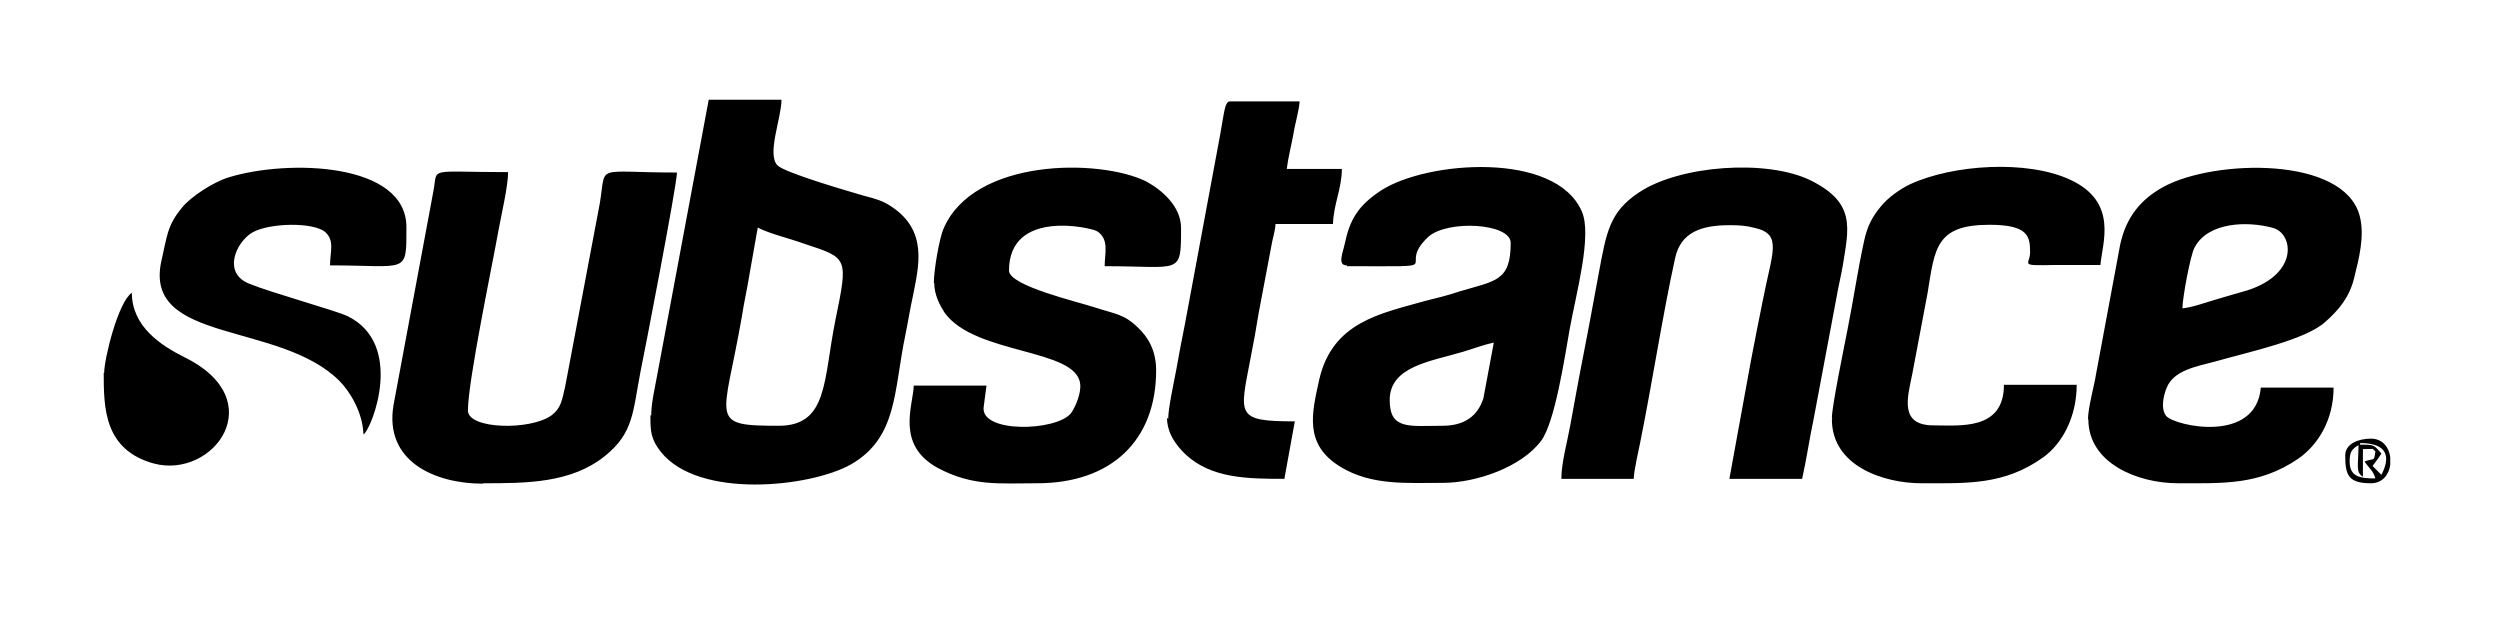 <svg xmlns="http://www.w3.org/2000/svg" xmlns:xlink="http://www.w3.org/1999/xlink" xmlns:xodm="http://www.corel.com/coreldraw/odm/2003" xml:space="preserve" width="37.839mm" height="9.451mm" style="shape-rendering:geometricPrecision; text-rendering:geometricPrecision; image-rendering:optimizeQuality; fill-rule:evenodd; clip-rule:evenodd" viewBox="0 0 62.19 15.53"> <defs> <style type="text/css"> .fil1 {fill:none} .fil0 {fill:black} </style> <clipPath id="id0"> <path d="M-0 0l62.19 0 0 15.53 -62.19 0 0 -15.53z"></path> </clipPath> </defs> <g id="Layer_x0020_1">  <g> </g> <g style="clip-path:url(#id0)"> <g> <path class="fil0" d="M19.39 10.59c-1.79,0 -1.39,-0.11 -0.94,-2.69 0.05,-0.34 0.14,-0.73 0.2,-1.11l0.2 -1.13c0.31,0.16 0.8,0.27 1.18,0.41 1.07,0.35 1.07,0.34 0.75,1.9 -0.3,1.49 -0.18,2.62 -1.41,2.62l0.01 0zm39.06 0.9c0,-0.24 0.04,-0.31 0.22,-0.42 0,0.5 -0.08,0.67 0.11,0.79l0 -0.69c0.42,0 0.16,-0.03 0.31,0.05 -0.03,0.29 -0.04,0.16 -0.27,0.26 0.1,0.15 0.22,0.23 0.27,0.42 -0.38,0 -0.64,-0.04 -0.64,-0.42l-0 0.01zm1.01 -0.12l0 0.19c-0.03,0.24 -0.19,0.46 -0.48,0.46 -0.56,0 -0.64,-0.2 -0.64,-0.69 0,-0.3 0.34,-0.42 0.64,-0.42 0.29,0 0.45,0.22 0.48,0.46zm-0.75 -0.3l0 -0.05c0.69,0 0.76,0.35 0.53,0.79l-0.22 -0.22c0.1,-0.14 0.12,-0.15 0.22,-0.31 -0.19,-0.22 -0.18,-0.22 -0.53,-0.22l0 0.01zm-49.66 -0.27c0.2,-0.15 1.03,-2.24 -0.41,-2.94 -0.3,-0.14 -1.89,-0.58 -2.43,-0.8 -0.68,-0.26 -0.35,-1.03 0.07,-1.28 0.43,-0.24 1.51,-0.26 1.81,-0.01 0.24,0.22 0.12,0.49 0.12,0.83 1.94,0 1.9,0.24 1.9,-0.95 0,-1.62 -2.96,-1.69 -4.42,-1.24 -0.39,0.12 -0.94,0.48 -1.16,0.75 -0.38,0.46 -0.37,0.71 -0.52,1.35 -0.43,2.04 2.94,1.48 4.43,2.96 0.27,0.27 0.58,0.79 0.6,1.32l0 0.01zm19.98 -0.42c0,0.39 0.22,0.69 0.46,0.92 0.64,0.6 1.54,0.61 2.46,0.61l0.26 -1.43c-1.49,0 -1.37,-0.15 -1.1,-1.58 0.07,-0.35 0.14,-0.73 0.2,-1.11l0.31 -1.64c0.03,-0.2 0.1,-0.39 0.11,-0.58l1.43 0c0.01,-0.48 0.22,-0.88 0.22,-1.37l-1.37 0c0.03,-0.26 0.11,-0.57 0.16,-0.84 0.04,-0.27 0.14,-0.58 0.16,-0.84l-0.03 0c-0.41,0 -0.82,0 -1.22,0l-0.5 0c-0.11,0.04 -0.12,0.22 -0.22,0.79l-0.88 4.73c-0.08,0.39 -0.15,0.77 -0.22,1.16 -0.05,0.27 -0.2,0.95 -0.2,1.22l-0.03 -0.03zm16.54 0.05c0,1.16 1.28,1.59 2.23,1.59 1.13,0 2.05,0.05 3.02,-0.64 0.48,-0.34 0.84,-1.01 0.84,-1.81l-1.81 0c0,1.14 -1.09,1.01 -1.75,1.01 -0.86,0 -0.65,-0.69 -0.53,-1.28l0.38 -2.01c0.18,-1.11 0.2,-1.7 1.54,-1.7 0.98,0 1.01,0.3 1.01,0.69 0,0.31 -0.31,0.33 0.64,0.31 0.37,0 0.75,0 1.11,0 0.04,-0.53 0.46,-1.56 -0.75,-2.12 -1.07,-0.5 -2.92,-0.38 -3.98,0.11 -0.24,0.11 -0.56,0.34 -0.72,0.54 -0.22,0.26 -0.35,0.5 -0.43,0.88 -0.16,0.73 -0.26,1.44 -0.41,2.19 -0.08,0.41 -0.39,1.92 -0.39,2.2l0.01 0.03zm-33.55 1.59c1.07,0 2.19,0 3.03,-0.68 0.71,-0.57 0.69,-1.09 0.88,-2.08 0.08,-0.38 0.91,-4.66 0.91,-4.97 -2.09,0 -1.75,-0.23 -1.92,0.77l-0.86 4.55c-0.08,0.34 -0.1,0.54 -0.34,0.72 -0.52,0.38 -2.08,0.35 -2.08,-0.12 0,-0.73 0.61,-3.63 0.76,-4.48 0.07,-0.38 0.24,-1.11 0.24,-1.45 -2.05,0 -1.74,-0.14 -1.86,0.48l-0.99 5.31c-0.24,1.4 1.02,1.96 2.22,1.96l-0 -0zm26.81 -0.11l1.81 0c0.01,-0.23 0.11,-0.64 0.16,-0.9 0.3,-1.48 0.56,-3.18 0.87,-4.59 0.14,-0.64 0.64,-0.82 1.36,-0.82 0.23,0 0.41,0.01 0.63,0.07 0.69,0.16 0.42,0.61 0.19,1.81 -0.1,0.5 -0.2,0.99 -0.29,1.47l-0.54 2.96 1.81 0c0.11,-0.49 0.18,-0.99 0.29,-1.51l0.57 -3.03c0.04,-0.24 0.11,-0.52 0.15,-0.76 0.15,-0.94 0.33,-1.56 -0.79,-2.12 -1.09,-0.54 -3.26,-0.38 -4.27,0.29 -0.75,0.49 -0.82,1.01 -1.01,2.02 -0.16,0.88 -0.31,1.67 -0.48,2.54 -0.08,0.45 -0.16,0.84 -0.23,1.25 -0.07,0.39 -0.22,0.92 -0.22,1.32l-0.01 0zm-15.59 -4.88c0,0.31 0.14,0.56 0.26,0.75 0.76,1.05 3.28,0.88 3.37,1.77 0.03,0.23 -0.12,0.58 -0.23,0.73 -0.37,0.45 -2.26,0.5 -2.17,-0.16l0.07 -0.53 -1.81 0c-0.01,0.49 -0.46,1.47 0.6,2.05 0.87,0.46 1.51,0.38 2.47,0.38 1.83,0 2.96,-1.05 2.96,-2.81 0,-0.49 -0.2,-0.83 -0.46,-1.07 -0.34,-0.33 -0.56,-0.33 -1.05,-0.49 -0.42,-0.14 -2.15,-0.54 -2.15,-0.92 0,-1.54 2.04,-1.07 2.19,-0.98 0.31,0.2 0.19,0.54 0.19,0.87 1.9,0 1.9,0.24 1.9,-0.95 0,-0.54 -0.48,-0.95 -0.87,-1.16 -1.16,-0.57 -4.29,-0.58 -5.04,1.18 -0.1,0.23 -0.24,1.02 -0.24,1.35l0.01 0zm31.05 0.64c0,-0.26 0.2,-1.33 0.3,-1.51 0.33,-0.64 1.32,-0.67 1.96,-0.49 0.49,0.14 0.65,1.13 -0.64,1.55 -0.27,0.08 -0.53,0.15 -0.79,0.23 -0.24,0.07 -0.6,0.2 -0.84,0.22l0.01 -0zm-2.34 2.76c0,1.09 1.22,1.59 2.23,1.59 1.13,0 2.02,0.05 2.99,-0.61 0.49,-0.34 0.88,-0.96 0.88,-1.77l-1.81 0c-0.12,1.4 -2.12,0.96 -2.35,0.71 -0.15,-0.18 -0.07,-0.52 0.01,-0.71 0.18,-0.43 0.72,-0.52 1.21,-0.65 0.8,-0.23 2.23,-0.53 2.73,-0.98 0.34,-0.3 0.6,-0.61 0.72,-1.09 0.12,-0.48 0.27,-1.06 0.14,-1.55 -0.39,-1.49 -3.6,-1.41 -4.87,-0.73 -0.57,0.31 -0.94,0.75 -1.09,1.45l-0.6 3.22c-0.04,0.27 -0.2,0.83 -0.2,1.13l-0 -0.01zm-16.06 0.16c-0.83,0 -1.32,0.11 -1.32,-0.64 0,-0.84 1.02,-0.96 1.82,-1.2 0.27,-0.08 0.53,-0.18 0.77,-0.23l-0.26 1.39c-0.14,0.43 -0.46,0.68 -1.02,0.68l0 0zm-2.38 -3.97c2.68,0 1.16,0.08 2.02,-0.73 0.48,-0.43 2.05,-0.34 2.05,0.15 0,0.96 -0.38,0.94 -1.28,1.21 -0.29,0.1 -0.56,0.16 -0.87,0.24 -1.09,0.31 -2.28,0.52 -2.61,1.94 -0.19,0.86 -0.39,1.63 0.54,2.19 0.77,0.46 1.63,0.39 2.53,0.39 0.83,0 1.96,-0.39 2.45,-1.05 0.34,-0.46 0.58,-2.05 0.71,-2.79 0.16,-0.88 0.56,-2.32 0.3,-2.91 -0.65,-1.51 -3.87,-1.26 -5,-0.52 -0.56,0.37 -0.77,0.71 -0.9,1.33 -0.04,0.2 -0.19,0.53 0.05,0.53l-0 -0zm-17.33 3.71c0,0.38 0,0.58 0.26,0.91 0.94,1.18 3.72,0.88 4.73,0.31 1.16,-0.67 1.06,-1.82 1.35,-3.21 0.07,-0.34 0.12,-0.67 0.19,-0.98 0.15,-0.76 0.37,-1.62 -0.53,-2.22 -0.22,-0.15 -0.41,-0.2 -0.68,-0.27 -0.38,-0.11 -2,-0.58 -2.16,-0.76 -0.27,-0.27 0.1,-1.18 0.1,-1.63l-1.81 0 -1.28 6.84c-0.05,0.29 -0.15,0.69 -0.15,1.01l-0.01 0z"></path> <path class="fil0" d="M2.58 9.27c0,0.88 0.01,1.92 1.25,2.26 1.48,0.39 2.94,-1.58 0.75,-2.65 -0.58,-0.29 -1.3,-0.76 -1.3,-1.6 -0.34,0.23 -0.69,1.64 -0.69,2.01l0 -0.01z"></path> </g> </g> <polygon class="fil1" points="-0,0 62.19,0 62.19,15.53 -0,15.53 "></polygon> </g> </svg>